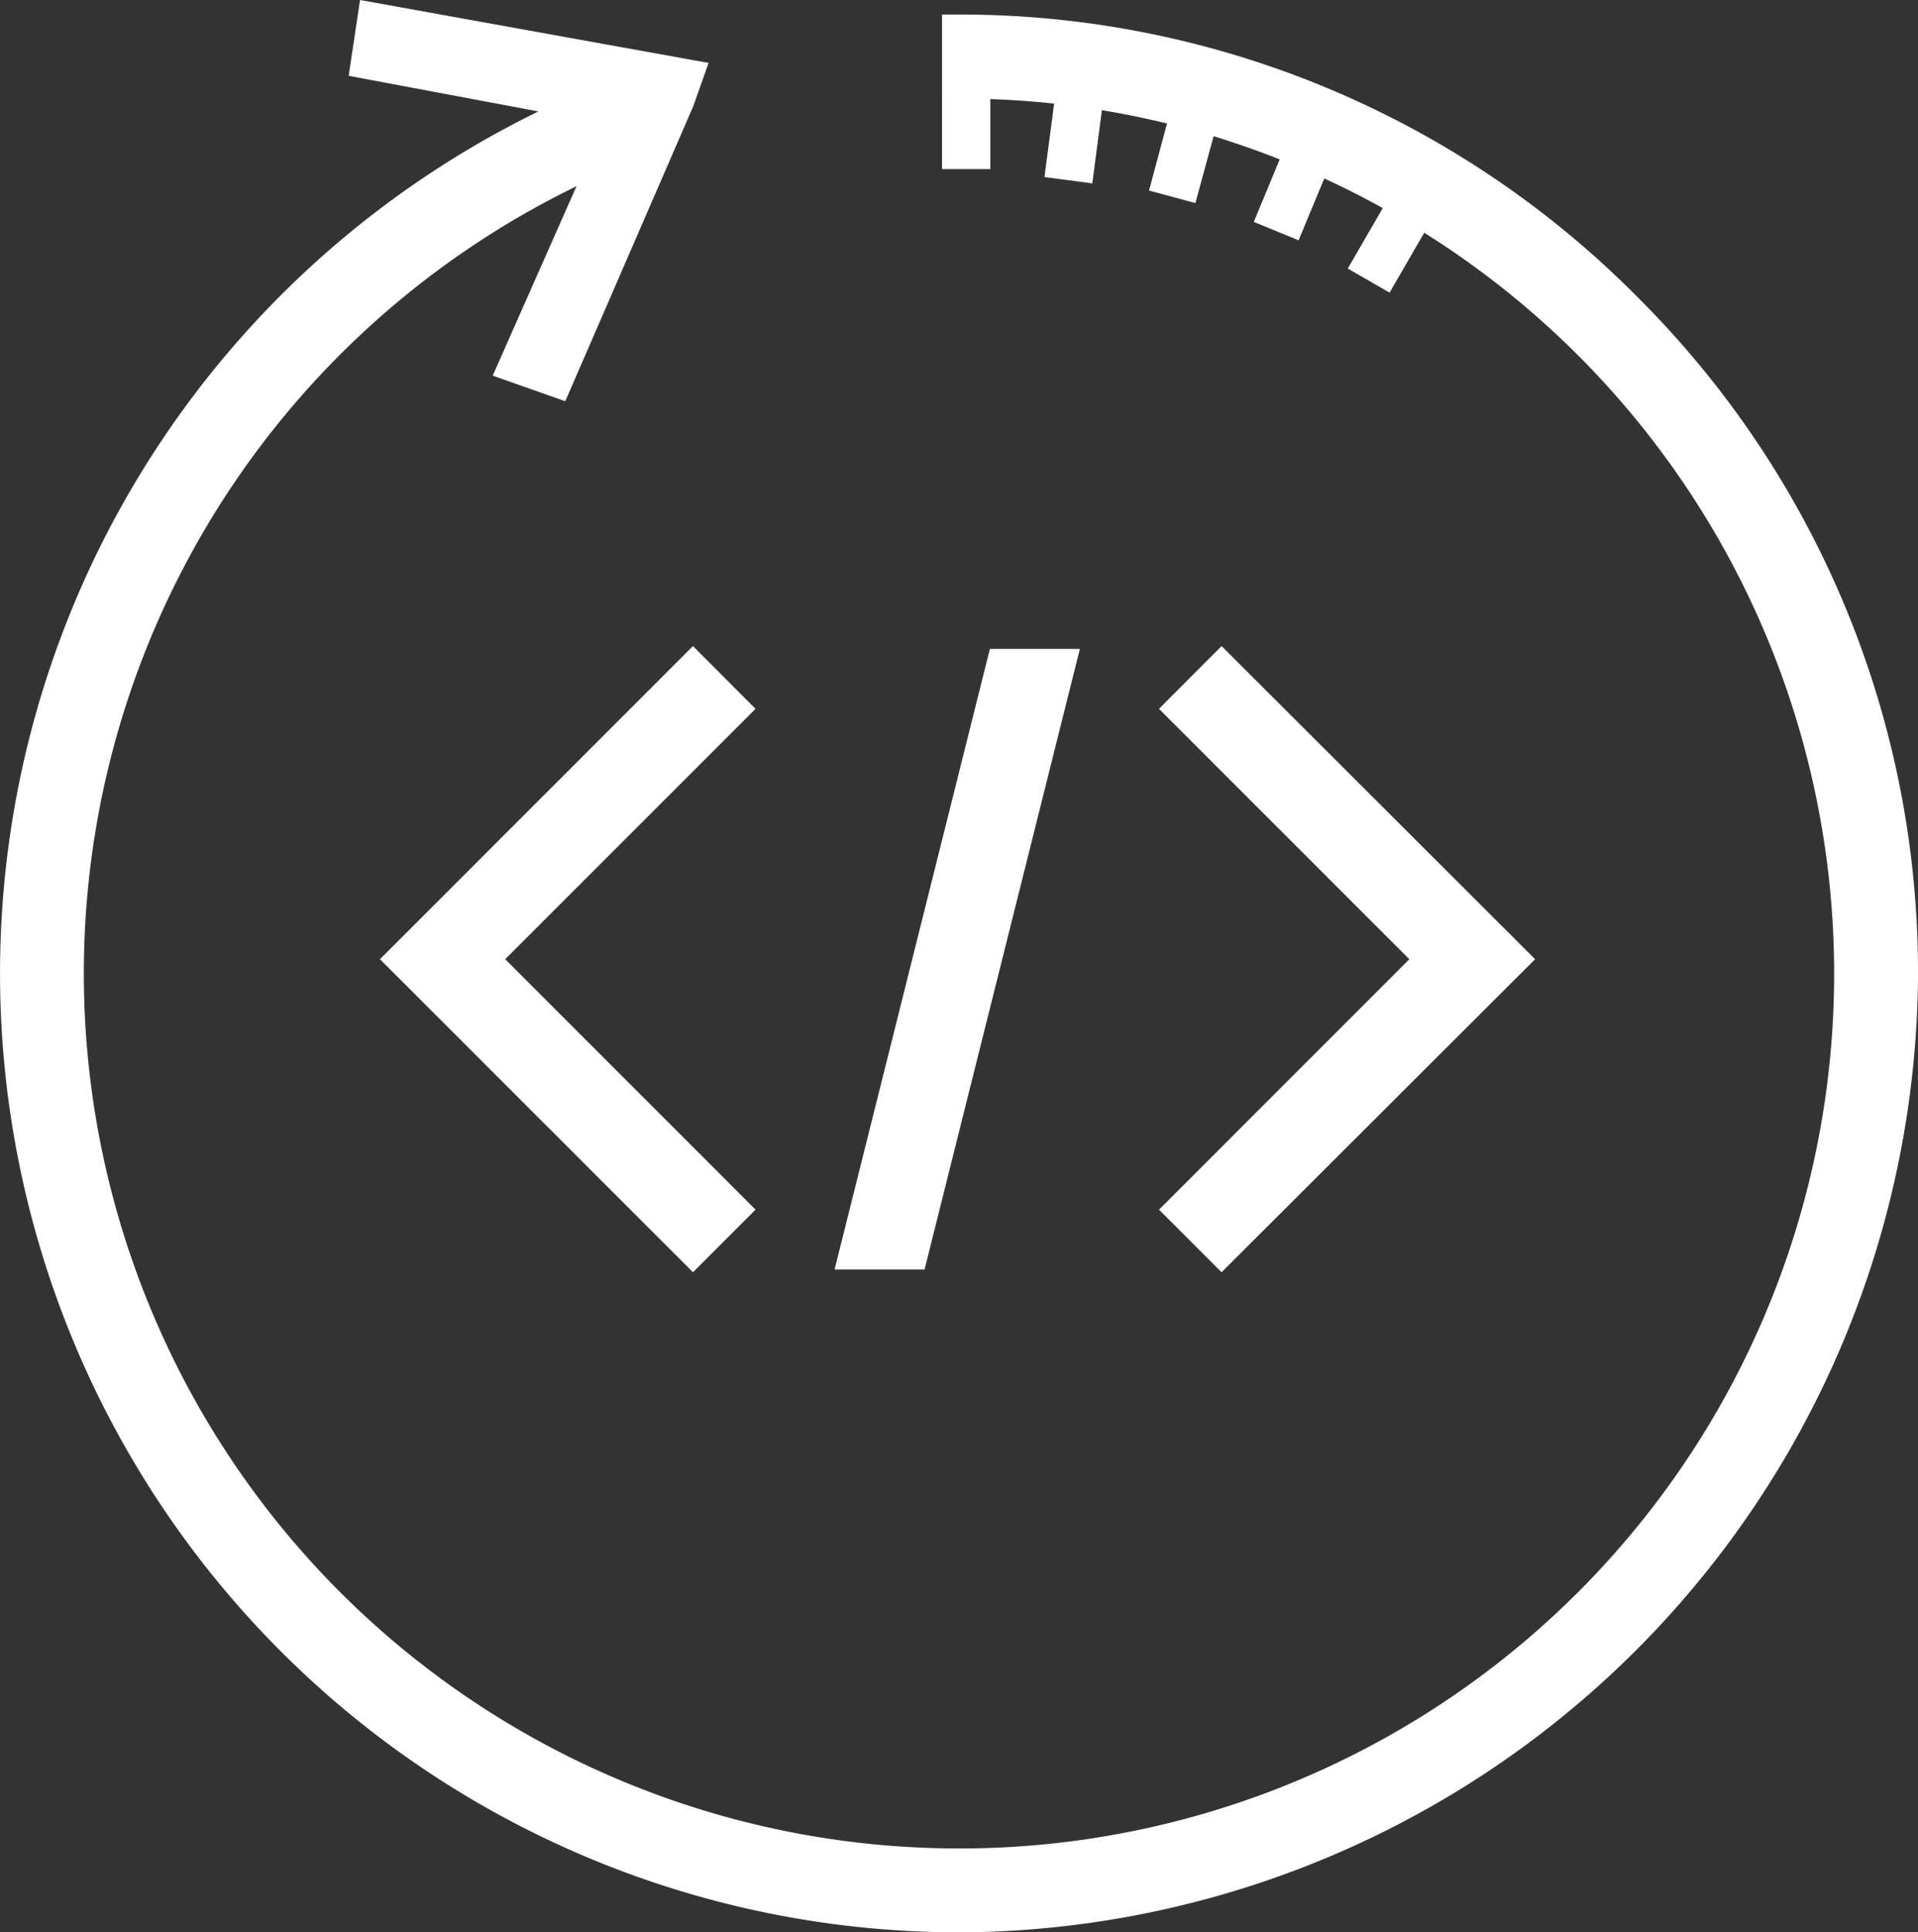 <?xml version="1.0" encoding="UTF-8"?> <svg xmlns="http://www.w3.org/2000/svg" id="Group_7" data-name="Group 7" width="84.188" height="84.808" viewBox="0 0 84.188 84.808"><rect x="0" y="0" width="84.188" height="84.808" fill="#333333" stroke="none"/><path id="Path_9" data-name="Path 9" d="M220.709,83.88,206.97,97.623l13.74,13.739,2.747-2.747L212.468,97.623l10.989-10.989Z" transform="translate(-190.293 -55.524)" fill="#fff"></path><path id="Path_10" data-name="Path 10" d="M272.767,84.25l-6.817,27.235H269.9l6.817-27.235Z" transform="translate(-229.317 -55.769)" fill="#fff"></path><path id="Path_11" data-name="Path 11" d="M310.817,111.362,324.58,97.623,310.817,83.88l-2.747,2.754,10.989,10.989L308.07,108.615Z" transform="translate(-257.198 -55.524)" fill="#fff"></path><path id="Path_12" data-name="Path 12" d="M229.89,13.112A41.846,41.846,0,0,0,199.99.638h-.7V7.421h2.12V4.348c.936.034,1.876.1,2.8.2l-.424,3.222,2.1.278.421-3.212c.963.159,1.923.356,2.859.583l-.79,2.944,2.035.549.8-2.934c.973.3,1.943.638,2.9,1.017l-1.136,2.744,1.967.807,1.126-2.713c.872.4,1.733.838,2.567,1.3L217.1,11.786l1.835,1.058,1.52-2.629a38.39,38.39,0,0,1-20.106,70.912h-.332A38.407,38.407,0,0,1,183.245,8.174l-3.677,8.313,3.185,1.123,5.613-12.936.678-1.913L173.745,0l-.5,3.327,8.33,1.564a42.09,42.09,0,0,0,18.457,79.917h.339A42.265,42.265,0,0,0,242.127,43.05,41.775,41.775,0,0,0,229.89,13.112Z" transform="translate(-157.941)" fill="#fff"></path></svg> 